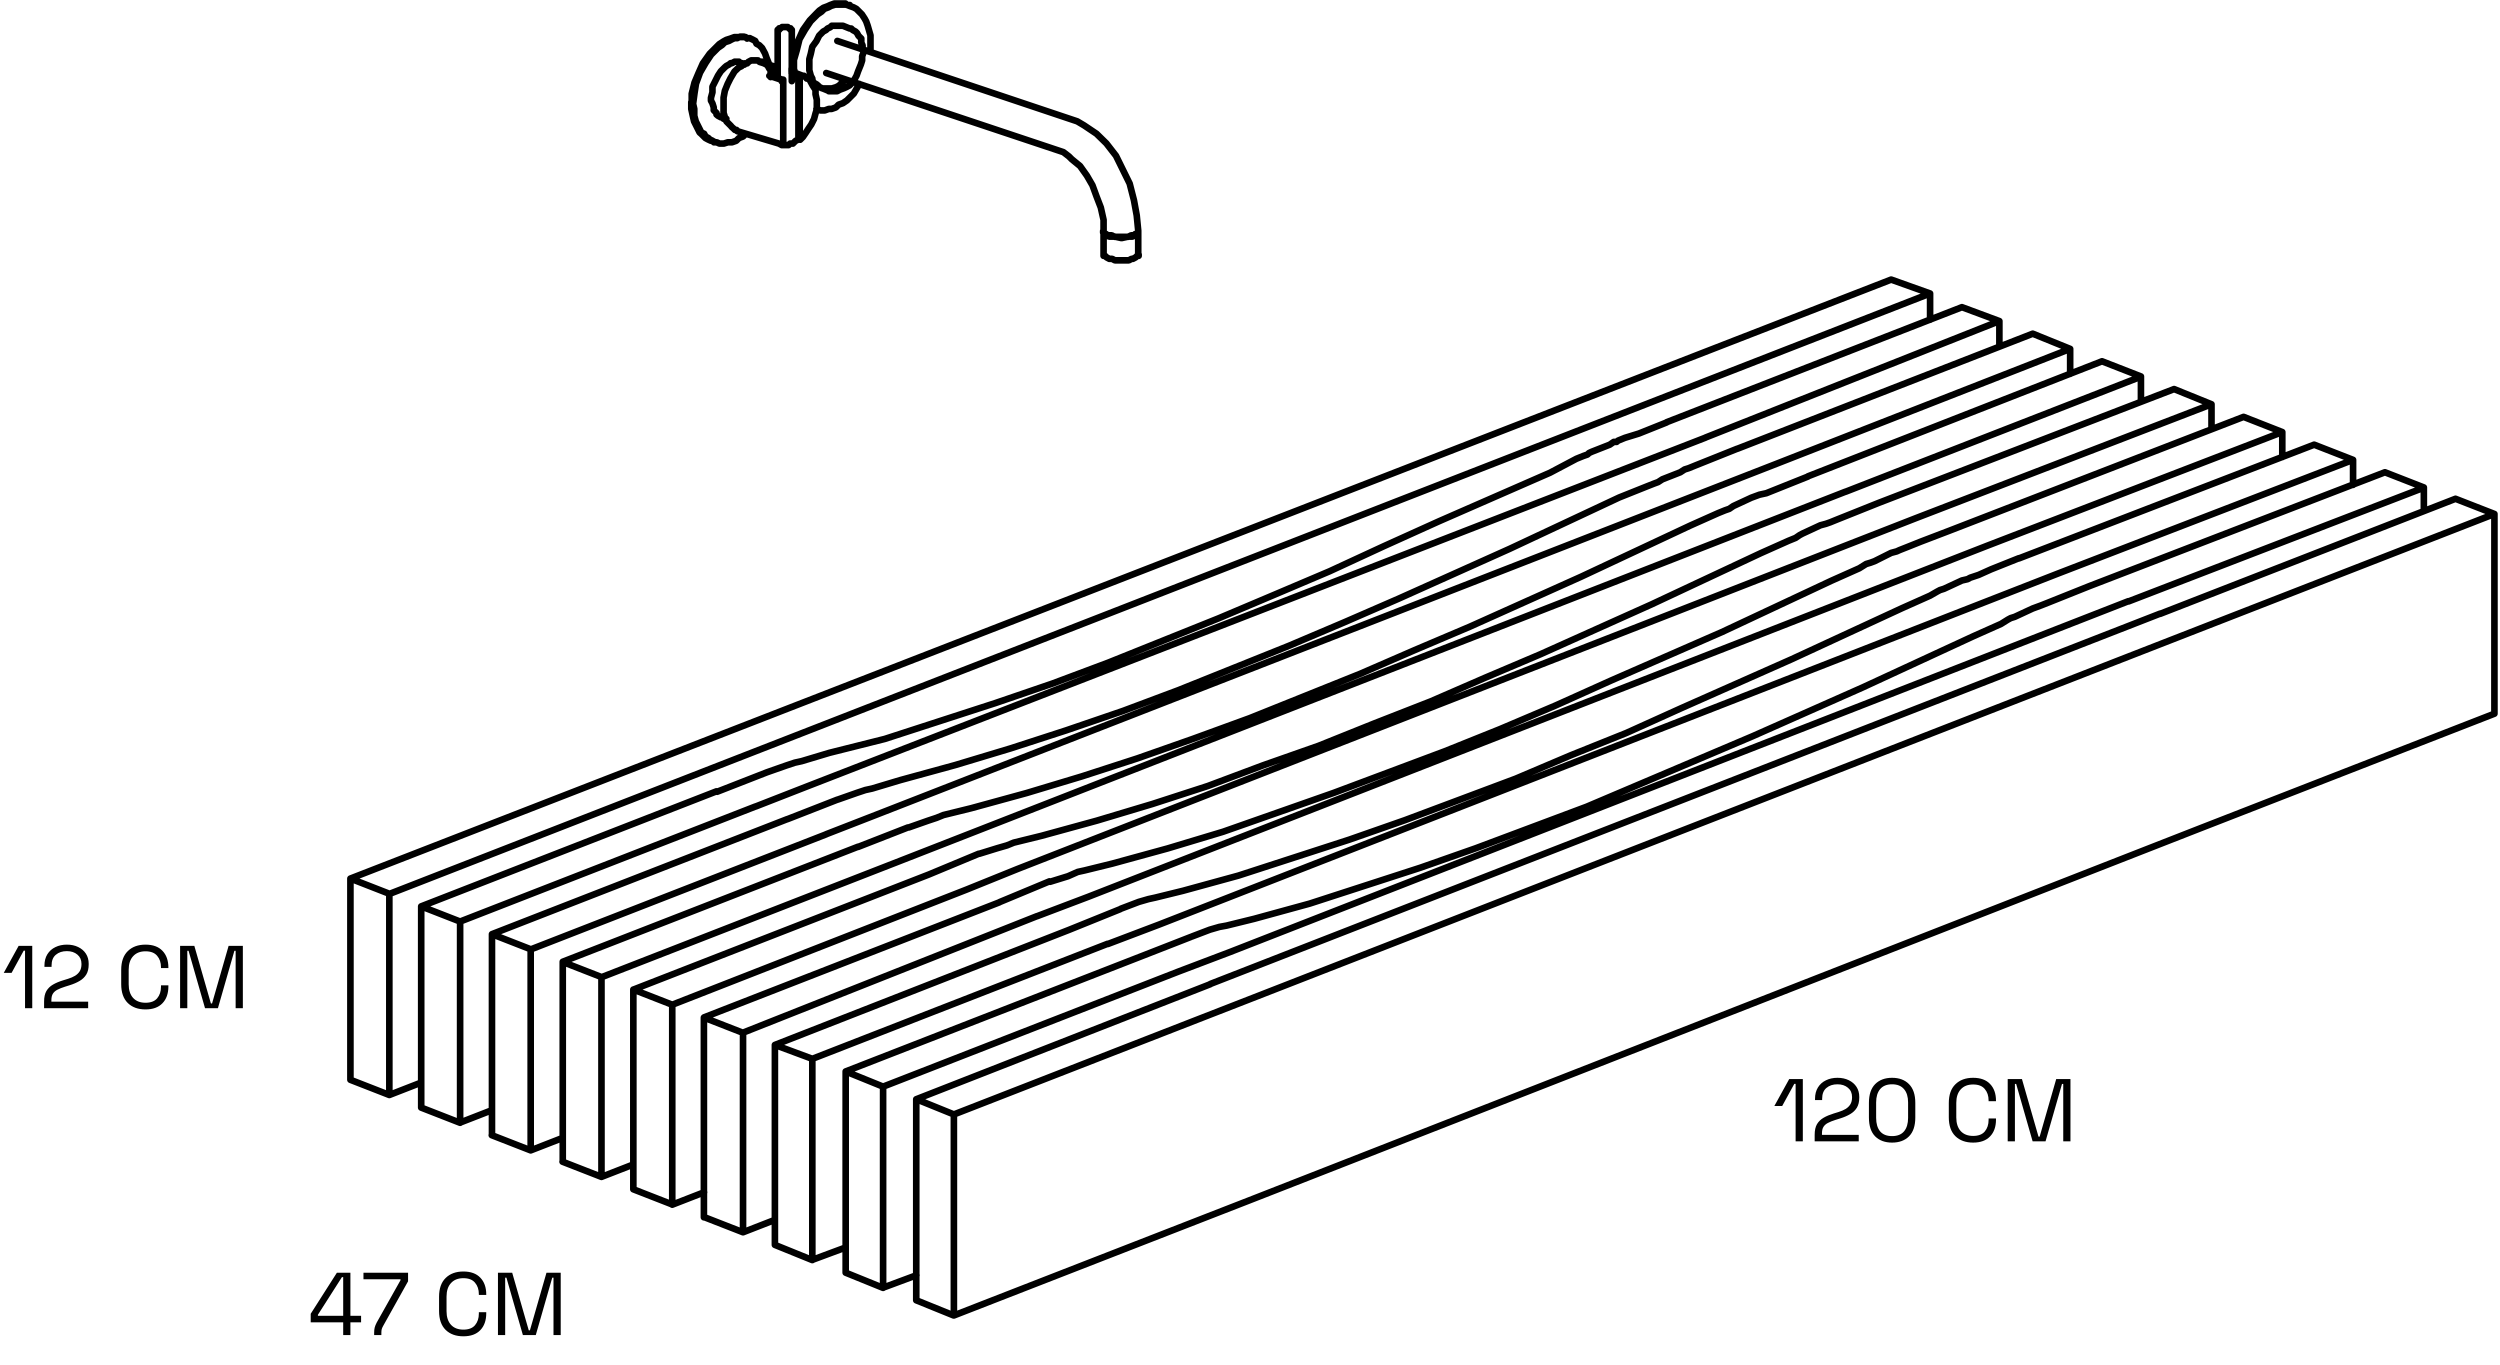 <svg width="826" height="451" viewBox="0 0 826 451" fill="none" xmlns="http://www.w3.org/2000/svg">
<g clip-path="url(#clip0_203_4189)">
<path d="M563.513 144.591L266.13 260.04L249.667 266.469M128.636 361.782V295.367L637.7 96.969M128.636 361.782L115.777 356.765M128.636 361.782L139.164 357.684M637.7 96.969V105.66M637.7 96.969L624.841 92.377L115.777 290.28M115.777 290.28V356.695M115.777 290.28L128.636 295.296M713.724 202.81L811.298 164.798L824.157 169.814M824.157 169.814V235.805L726.584 273.817L412.737 396.614L315.164 434.626V368.211M824.157 169.814L726.584 207.826L412.737 330.199L315.164 368.211M236.737 261.453L139.164 299.465M139.164 299.465L152.023 304.481M139.164 299.465V365.88M152.023 304.481L249.597 266.469M152.023 304.481V370.896L162.55 366.798M152.023 370.967L139.164 365.95M550.654 139.574L541.469 143.248L536.877 144.661L534.616 145.58L534.121 146.004H533.203L531.86 146.922L525.925 149.254L525.007 149.678L524.512 150.172L523.099 150.667L520.838 151.585L512.148 156.178L475.478 172.216L457.179 180.483L439.303 188.749L421.004 196.521L402.634 204.293L384.334 211.641L366.035 218.989L347.735 225.843L328.941 232.272L310.642 238.207L292.342 244.142L274.043 248.735L264.858 251.49L262.597 251.985L259.841 252.903L253.412 255.164L236.949 261.594M399.878 325.183L302.729 363.195V429.61L315.093 434.626M399.878 325.112L713.724 202.739M660.592 106.084L648.228 101.491L550.654 139.503M660.592 106.084L563.443 144.591M660.592 106.084V114.35M315.164 368.211L302.799 363.195M683.979 115.269L671.614 110.253L574.041 148.265M683.979 115.269V123.536M683.979 115.269L586.829 153.281L289.446 269.225L272.912 275.654M276.657 264.208L260.195 270.638M573.97 148.265L564.785 151.939L560.193 153.776L557.932 154.694L556.589 155.118L555.176 156.037L549.241 158.368L547.828 159.287L546.486 159.781L544.154 160.7L534.969 164.374L498.794 181.331L462.125 197.793L444.249 205.565L425.95 213.337L407.65 220.685L389.351 228.033L371.051 234.887L352.257 241.316L333.958 247.251L315.658 252.762L297.359 257.779L288.174 260.534L285.913 261.029L283.157 261.947L276.728 264.208M260.124 270.638L162.55 308.65M162.55 308.65L175.41 313.666L272.983 275.654M162.55 308.65V375.065M175.339 313.666V380.081M175.339 380.081L185.866 375.983M175.339 380.081L162.48 375.065M707.366 132.65V124.383L694.506 119.367L597.357 157.379M707.366 124.454L609.792 162.466M299.973 273.393L283.511 279.823M609.721 162.466L312.832 278.41L296.37 284.839L198.796 322.851L185.937 317.835V383.826M597.357 157.45L588.172 161.124L583.579 162.961L581.318 163.455L579.976 163.95L578.634 164.444L572.699 167.2L571.356 168.118L569.943 168.613L567.682 169.531L558.497 173.629L522.322 190.586L485.652 207.049L467.353 214.821L449.477 222.593L431.178 229.941L412.879 237.289L394.085 244.142L375.785 250.572L357.486 256.507L339.186 262.018L320.887 267.034L311.702 269.295L309.441 270.214L306.685 271.132L300.256 273.393M283.511 279.752L185.937 317.764M198.725 322.851V388.842M198.725 388.842L209.253 384.744M198.725 388.842L185.866 383.826M730.681 133.568L718.317 128.552L620.743 166.14L611.558 169.814L606.966 171.651L604.705 172.57L603.292 173.064L601.455 173.559L595.52 176.314L594.601 176.809L593.259 177.727L590.998 178.646L581.813 182.744L545.638 199.701L508.968 216.163L490.669 223.935L472.793 231.707L453.999 239.055L435.7 246.403L417.4 252.833L399.101 259.686L380.802 265.621L362.431 271.132L344.132 276.149L334.947 278.41L332.686 279.328L329.507 280.247L323.572 282.084M730.681 133.568V141.835M730.681 133.568L633.108 171.157L336.219 287.1L319.262 293.954L222.112 331.966L209.253 326.949V392.94L222.112 397.957M323.36 282.084L306.897 288.937L209.324 326.949M222.112 332.036V398.027L232.64 393.929M754.068 142.754L741.28 137.737L644.13 175.325L634.521 178.999L629.928 180.836L627.597 181.755L626.678 182.179L624.841 182.673L619.33 185.429L617.988 185.923L616.575 186.347L614.314 187.76L605.129 191.858L568.954 208.815L532.284 224.854L513.914 233.12L495.615 240.892L477.315 248.24L459.016 255.094L440.716 261.947L422.417 268.377L404.117 274.806L385.818 280.317L367.518 285.334L358.333 287.595L356.073 288.089L352.893 289.502L346.958 291.339M754.068 142.754V151.02M754.068 142.754L656.494 180.342L359.605 296.285L342.648 302.715M346.746 291.198L330.284 298.052M330.213 298.122L232.64 336.134M342.578 302.715L245.428 341.221L232.569 336.205V402.196M245.499 341.151V407.142M245.499 407.142L256.026 403.044M245.499 407.142L232.64 402.125M777.455 151.939L764.596 146.922L667.022 184.51M777.455 151.939V160.205M777.455 151.939L679.881 189.527L382.992 305.47L366.035 311.9M370.133 300.383L353.176 307.237L256.026 345.249M667.022 184.44L657.837 188.114L653.739 189.951L650.983 190.869L650.065 191.364L648.228 191.788L642.293 194.543L640.951 194.967L640.032 195.462L637.7 196.804L628.515 200.902L591.846 217.859L555.671 233.898L537.371 242.164L519.072 249.512L500.772 257.284L482.473 264.138L464.174 270.991L445.803 277.421L427.504 283.355L409.205 289.29L390.905 294.307L381.72 296.568L379.459 297.062L376.28 297.981L370.345 300.242M256.026 345.249L268.391 349.841M256.026 345.249V411.24M365.964 311.829L268.391 349.841M268.391 349.841V416.256L279.413 412.158M268.391 416.327L256.026 411.31M800.841 168.825V161.053L787.982 156.037L690.409 193.625L681.223 197.299L676.631 199.136L674.299 200.054L672.957 200.549L671.614 201.043L665.68 203.799L664.337 204.223L663.419 204.717L661.158 206.13L651.973 210.228L615.303 227.185L579.128 243.224L560.829 250.996L542.529 258.768L524.23 266.54L505.93 273.393L487.631 280.247L469.331 286.676L451.032 292.611L432.732 298.546L414.433 303.563L405.248 305.824L402.916 306.247L399.737 307.166L393.802 309.427M800.841 161.124L703.268 198.712M393.449 309.568L376.986 315.998L279.413 354.01M703.197 198.641L406.308 314.585L389.351 321.014L291.777 359.026M279.413 354.01L291.777 359.026M279.413 354.01V420.425M291.777 359.026V425.441L302.799 421.343M291.777 425.512L279.413 420.495M263.798 46.099L262.88 46.522L261.961 47.441H261.043L260.548 47.935H258.711M263.798 46.099V25.044V24.549L261.537 23.63M263.798 46.099H264.293V45.604M265.14 25.044H265.635L266.13 25.467L266.554 25.962H267.048L267.543 26.457L268.037 27.375L268.532 28.294L269.45 29.707V31.12L269.874 32.957V36.136L269.45 37.479L268.956 39.316L268.037 41.153L267.119 42.495L266.2 43.908L265.282 45.251L264.363 46.169M261.537 23.63L265.211 25.044M261.537 23.63V22.712L262.032 19.532L262.526 16.282L263.869 13.103L265.282 9.923L267.543 6.744L269.804 4.412L270.722 3.494L272.065 2.575L273.407 2.081L274.326 1.657L275.668 1.162H279.342L279.837 1.657H280.755M256.874 22.288L250.939 20.451L250.444 19.956H248.183L247.265 20.451M243.591 43.343L257.369 47.441L258.287 47.935H258.782V47.441V26.81M261.608 26.81V9.853H261.184V9.358H260.689L260.265 8.934H258.428L257.934 9.358H257.439V9.853H256.945V25.891M239.988 39.245H239.069L238.574 38.75H238.151L237.232 38.256L236.737 37.832V37.337L235.819 36.419V35.5L235.395 34.158L234.9 33.239V32.321L235.395 30.484V28.647L236.314 26.81L237.232 24.973L238.151 23.56L239.493 22.217L239.988 21.793L240.906 21.299L241.401 20.875H241.825L242.743 20.38H244.156L244.651 20.875H245.145M246.841 12.608H247.76M364.622 76.338V72.665L363.703 68.567L362.29 64.892L360.948 61.218L359.111 58.039L356.85 54.86L354.094 52.599L353.176 51.68L351.339 50.267L272.983 24.125M276.657 13.527L355.931 40.093L358.192 41.435L362.29 44.191L365.54 47.37L368.72 51.468L370.981 56.061L373.242 60.653L374.655 66.164L375.573 71.181L376.068 76.197M285.348 17.201L284.853 18.614V19.956L284.429 21.299L283.511 23.56L283.016 24.973L282.521 25.891L281.603 27.304L280.684 28.223L279.766 28.718L278.847 29.141L277.505 29.636L276.586 30.131H273.831M284.994 16.353V15.011L284.57 14.092V12.75L283.652 11.831L283.157 10.913L282.663 10.418L281.744 9.923L281.25 9.429H280.755L278.494 8.51H274.82L274.326 9.005L273.407 9.429L272.912 9.923L271.994 10.418L270.652 11.761L269.733 13.598L268.391 15.434L267.896 17.695L267.401 19.532V23.206L267.896 25.044L268.391 25.962V26.457L268.885 27.375L269.804 27.87L270.298 28.294L270.793 28.788L271.711 29.212H274.891L276.304 28.788L277.222 28.294L278.141 27.375L279.059 26.457M273.902 30.06L271.641 29.141M364.622 76.762V84.111V84.534H365.116L365.611 85.029L366.529 85.524H367.448L368.366 86.018H372.959L373.877 85.524H374.301L375.22 85.029L375.714 84.534H376.209V84.111M376.068 84.111V76.762V77.257H375.573L375.079 77.681L374.16 78.175H372.818L370.557 78.67L368.296 78.175H366.459L365.54 77.681L365.046 77.257L364.551 76.762M254.613 25.044L256.026 24.549L256.945 23.63L255.602 24.125L254.26 25.044M254.613 25.044V25.467M254.613 25.044L258.711 26.386M258.782 26.81V26.315M258.782 26.81V47.865M261.537 24.125L263.798 24.62M255.108 24.549L254.613 24.054V23.136L254.189 22.712L253.694 21.793L253.2 21.299L252.281 20.875L251.787 20.38H251.363M247.336 20.451L246.841 20.945H245.923L245.004 21.864L244.086 22.288L242.672 23.63L241.33 25.891L240.411 27.728L239.493 29.989L239.069 32.25V37.267L239.493 38.68L239.988 40.093L240.906 41.011L241.401 41.506L241.825 42.001L242.319 42.424L242.814 42.919H243.308L243.803 43.414M263.727 24.549L264.222 25.044V45.675M254.189 25.044L258.287 26.386V26.881H258.782M245.923 21.369L245.004 20.945M228.4 33.734V35.995L228.895 38.256L229.319 40.093L230.237 41.93L231.156 43.767L231.65 44.191L232.569 45.109L233.063 45.604L233.982 46.099L234.9 46.522H235.395L236.314 47.017H236.808L237.727 47.441H239.14L240.482 47.017H241.825L243.238 46.522L244.156 45.604L245.499 45.109L246.417 44.191M228.542 33.734V30.979L229.46 27.304L230.803 24.125L232.216 20.945L234.477 17.766L236.737 15.505L237.656 14.587L239.069 13.668L239.988 13.174L241.33 12.75L242.672 12.255H246.346L246.841 12.75M254.189 21.369L253.271 19.108L252.776 17.695L252.281 16.777L251.787 15.858L250.868 14.94L249.95 14.445L249.526 13.527L248.607 13.032L247.689 12.608H246.77L245.852 12.114H244.509L243.591 12.608H242.672L241.754 13.032L240.835 13.527L239.493 13.951L238.574 14.869L237.232 15.788L234.971 18.049L233.134 20.804L231.297 23.984L229.955 27.658L229.46 30.837L229.036 34.017M228.965 34.158L229.389 35.995V38.256L229.884 40.093L230.803 41.93L231.721 43.767L232.64 44.191L233.134 45.109L234.053 45.604L234.547 46.099L235.466 46.522L235.89 47.017M376.068 76.338V76.833L375.573 77.328H375.079V77.752H373.736L372.818 78.246H368.225L367.307 77.752H365.47V77.328H364.975L364.48 76.833V76.338M287.609 17.201V11.69L286.69 8.51L286.195 7.097L285.701 6.179L284.782 4.766L283.864 3.847L282.945 2.929L282.027 2.434L280.614 1.94L279.695 1.516H276.021L274.608 1.94L273.69 2.434L272.347 2.929L271.429 3.847L270.086 4.766L267.825 7.027L265.988 9.782L264.151 12.962L263.233 16.636L262.314 19.815V22.994M269.733 35.995L271.075 36.489H272.489L273.831 35.995H274.749L276.163 35.5L277.081 34.582L278.494 34.087L279.837 33.169L282.098 30.908L283.935 27.728M262.456 23.206V24.125" stroke="black" stroke-width="2.19" stroke-linecap="round" stroke-linejoin="round"/>
<path d="M593.273 377.103V358.104H592.832L588.832 365.428H586.244L591.156 356.516H595.655V377.103H593.273ZM599.566 377.103V374.956C599.566 373.486 599.821 372.309 600.331 371.427C600.86 370.545 601.586 369.839 602.507 369.31C603.448 368.761 604.566 368.29 605.86 367.898L607.477 367.398C608.36 367.123 609.134 366.79 609.801 366.398C610.467 365.986 610.987 365.477 611.359 364.869C611.732 364.241 611.918 363.477 611.918 362.575V362.457C611.918 361.163 611.467 360.144 610.565 359.398C609.663 358.634 608.507 358.251 607.095 358.251C605.605 358.251 604.389 358.653 603.448 359.457C602.507 360.242 602.036 361.438 602.036 363.045V363.457H599.684V363.075C599.684 361.585 600.007 360.32 600.654 359.281C601.301 358.242 602.184 357.457 603.301 356.928C604.419 356.379 605.683 356.105 607.095 356.105C608.507 356.105 609.752 356.369 610.83 356.899C611.928 357.428 612.781 358.163 613.389 359.104C613.997 360.045 614.3 361.143 614.3 362.398V362.663C614.3 363.996 614.036 365.104 613.506 365.986C612.977 366.849 612.242 367.555 611.301 368.104C610.379 368.653 609.291 369.123 608.036 369.515L606.448 370.015C605.448 370.329 604.615 370.662 603.948 371.015C603.301 371.349 602.811 371.78 602.478 372.309C602.144 372.839 601.978 373.554 601.978 374.456V374.956H614.124V377.103H599.566ZM625.139 377.515C622.806 377.515 620.943 376.829 619.551 375.456C618.179 374.064 617.493 371.986 617.493 369.221V364.398C617.493 361.653 618.179 359.585 619.551 358.193C620.943 356.801 622.806 356.105 625.139 356.105C627.492 356.105 629.355 356.801 630.727 358.193C632.119 359.585 632.815 361.653 632.815 364.398V369.221C632.815 371.986 632.119 374.064 630.727 375.456C629.355 376.829 627.492 377.515 625.139 377.515ZM625.139 375.368C626.904 375.368 628.227 374.839 629.11 373.78C629.992 372.721 630.433 371.241 630.433 369.339V364.251C630.433 362.349 629.982 360.879 629.08 359.84C628.178 358.781 626.865 358.251 625.139 358.251C623.414 358.251 622.1 358.781 621.198 359.84C620.316 360.898 619.875 362.369 619.875 364.251V369.339C619.875 371.26 620.316 372.751 621.198 373.809C622.081 374.849 623.394 375.368 625.139 375.368ZM651.916 377.515C649.465 377.515 647.514 376.809 646.063 375.397C644.612 373.966 643.887 371.888 643.887 369.163V364.457C643.887 361.732 644.612 359.663 646.063 358.251C647.514 356.82 649.465 356.105 651.916 356.105C654.347 356.105 656.21 356.781 657.504 358.134C658.817 359.487 659.474 361.34 659.474 363.692V363.839H657.033V363.604C657.033 362.055 656.612 360.791 655.769 359.81C654.945 358.81 653.661 358.31 651.916 358.31C650.171 358.31 648.808 358.849 647.828 359.928C646.848 360.987 646.357 362.477 646.357 364.398V369.221C646.357 371.143 646.848 372.643 647.828 373.721C648.808 374.78 650.171 375.309 651.916 375.309C653.661 375.309 654.945 374.819 655.769 373.839C656.612 372.839 657.033 371.564 657.033 370.015V369.545H659.474V369.927C659.474 372.28 658.817 374.133 657.504 375.486C656.21 376.839 654.347 377.515 651.916 377.515ZM663.345 377.103V356.516H668.05L673.52 375.545H673.903L679.373 356.516H684.079V377.103H681.696V358.134H681.285L675.844 377.103H671.579L666.139 358.134H665.727V377.103H663.345Z" fill="black"/>
</g>
<path d="M8.273 333.103V314.104H7.832L3.832 321.428H1.244L6.156 312.516H10.655V333.103H8.273ZM14.566 333.103V330.956C14.566 329.486 14.821 328.309 15.331 327.427C15.86 326.545 16.585 325.839 17.507 325.31C18.448 324.761 19.566 324.29 20.86 323.898L22.477 323.398C23.36 323.123 24.134 322.79 24.801 322.398C25.467 321.986 25.987 321.477 26.359 320.869C26.732 320.241 26.918 319.477 26.918 318.575V318.457C26.918 317.163 26.467 316.144 25.565 315.398C24.663 314.634 23.507 314.251 22.095 314.251C20.605 314.251 19.389 314.653 18.448 315.457C17.507 316.242 17.037 317.438 17.037 319.045V319.457H14.684V319.075C14.684 317.585 15.007 316.32 15.654 315.281C16.301 314.242 17.183 313.457 18.301 312.928C19.419 312.379 20.683 312.105 22.095 312.105C23.507 312.105 24.752 312.369 25.83 312.899C26.928 313.428 27.781 314.163 28.389 315.104C28.997 316.045 29.3 317.143 29.3 318.398V318.663C29.3 319.996 29.036 321.104 28.506 321.986C27.977 322.849 27.242 323.555 26.301 324.104C25.379 324.653 24.291 325.123 23.036 325.515L21.448 326.015C20.448 326.329 19.615 326.662 18.948 327.015C18.301 327.349 17.811 327.78 17.478 328.309C17.144 328.839 16.978 329.554 16.978 330.456V330.956H29.124V333.103H14.566ZM48.075 333.515C45.624 333.515 43.673 332.809 42.222 331.397C40.772 329.966 40.046 327.888 40.046 325.163V320.457C40.046 317.732 40.772 315.663 42.222 314.251C43.673 312.82 45.624 312.105 48.075 312.105C50.506 312.105 52.369 312.781 53.663 314.134C54.977 315.487 55.633 317.34 55.633 319.692V319.839H53.192V319.604C53.192 318.055 52.771 316.791 51.928 315.81C51.104 314.81 49.82 314.31 48.075 314.31C46.33 314.31 44.967 314.849 43.987 315.928C43.007 316.987 42.517 318.477 42.517 320.398V325.221C42.517 327.143 43.007 328.643 43.987 329.721C44.967 330.78 46.33 331.309 48.075 331.309C49.82 331.309 51.104 330.819 51.928 329.839C52.771 328.839 53.192 327.564 53.192 326.015V325.545H55.633V325.927C55.633 328.28 54.977 330.133 53.663 331.486C52.369 332.839 50.506 333.515 48.075 333.515ZM59.504 333.103V312.516H64.209L69.68 331.545H70.062L75.532 312.516H80.238V333.103H77.856V314.134H77.444L72.003 333.103H67.739L62.298 314.134H61.886V333.103H59.504Z" fill="black"/>
<path d="M113.391 441.103V436.898H102.656V434.074L111.303 420.516H115.773V434.751H119.302V436.898H115.773V441.103H113.391ZM105.038 434.751H113.391V421.957H112.979L105.038 434.398V434.751ZM123.619 441.103V440.368C123.619 439.682 123.677 439.103 123.795 438.633C123.913 438.162 124.138 437.603 124.472 436.956L132.324 422.987V422.663H120.089V420.516H134.824V423.34L126.618 438.045C126.383 438.456 126.217 438.829 126.118 439.162C126.04 439.496 126.001 439.917 126.001 440.427V441.103H123.619ZM153.096 441.515C150.645 441.515 148.694 440.809 147.243 439.397C145.792 437.966 145.067 435.888 145.067 433.163V428.457C145.067 425.732 145.792 423.663 147.243 422.251C148.694 420.82 150.645 420.105 153.096 420.105C155.527 420.105 157.39 420.781 158.684 422.134C159.997 423.487 160.654 425.34 160.654 427.692V427.839H158.213V427.604C158.213 426.055 157.792 424.791 156.949 423.81C156.125 422.81 154.841 422.31 153.096 422.31C151.351 422.31 149.988 422.849 149.008 423.928C148.028 424.987 147.537 426.477 147.537 428.398V433.221C147.537 435.143 148.028 436.643 149.008 437.721C149.988 438.78 151.351 439.309 153.096 439.309C154.841 439.309 156.125 438.819 156.949 437.839C157.792 436.839 158.213 435.564 158.213 434.015V433.545H160.654V433.927C160.654 436.28 159.997 438.133 158.684 439.486C157.39 440.839 155.527 441.515 153.096 441.515ZM164.525 441.103V420.516H169.23L174.701 439.545H175.083L180.553 420.516H185.259V441.103H182.877V422.134H182.465L177.024 441.103H172.76L167.319 422.134H166.907V441.103H164.525Z" fill="black"/>
<defs>
<clipPath id="clip0_203_4189">
<rect width="710.57" height="435.654" fill="white" transform="translate(114.715 0.103)"/>
</clipPath>
</defs>
</svg>
